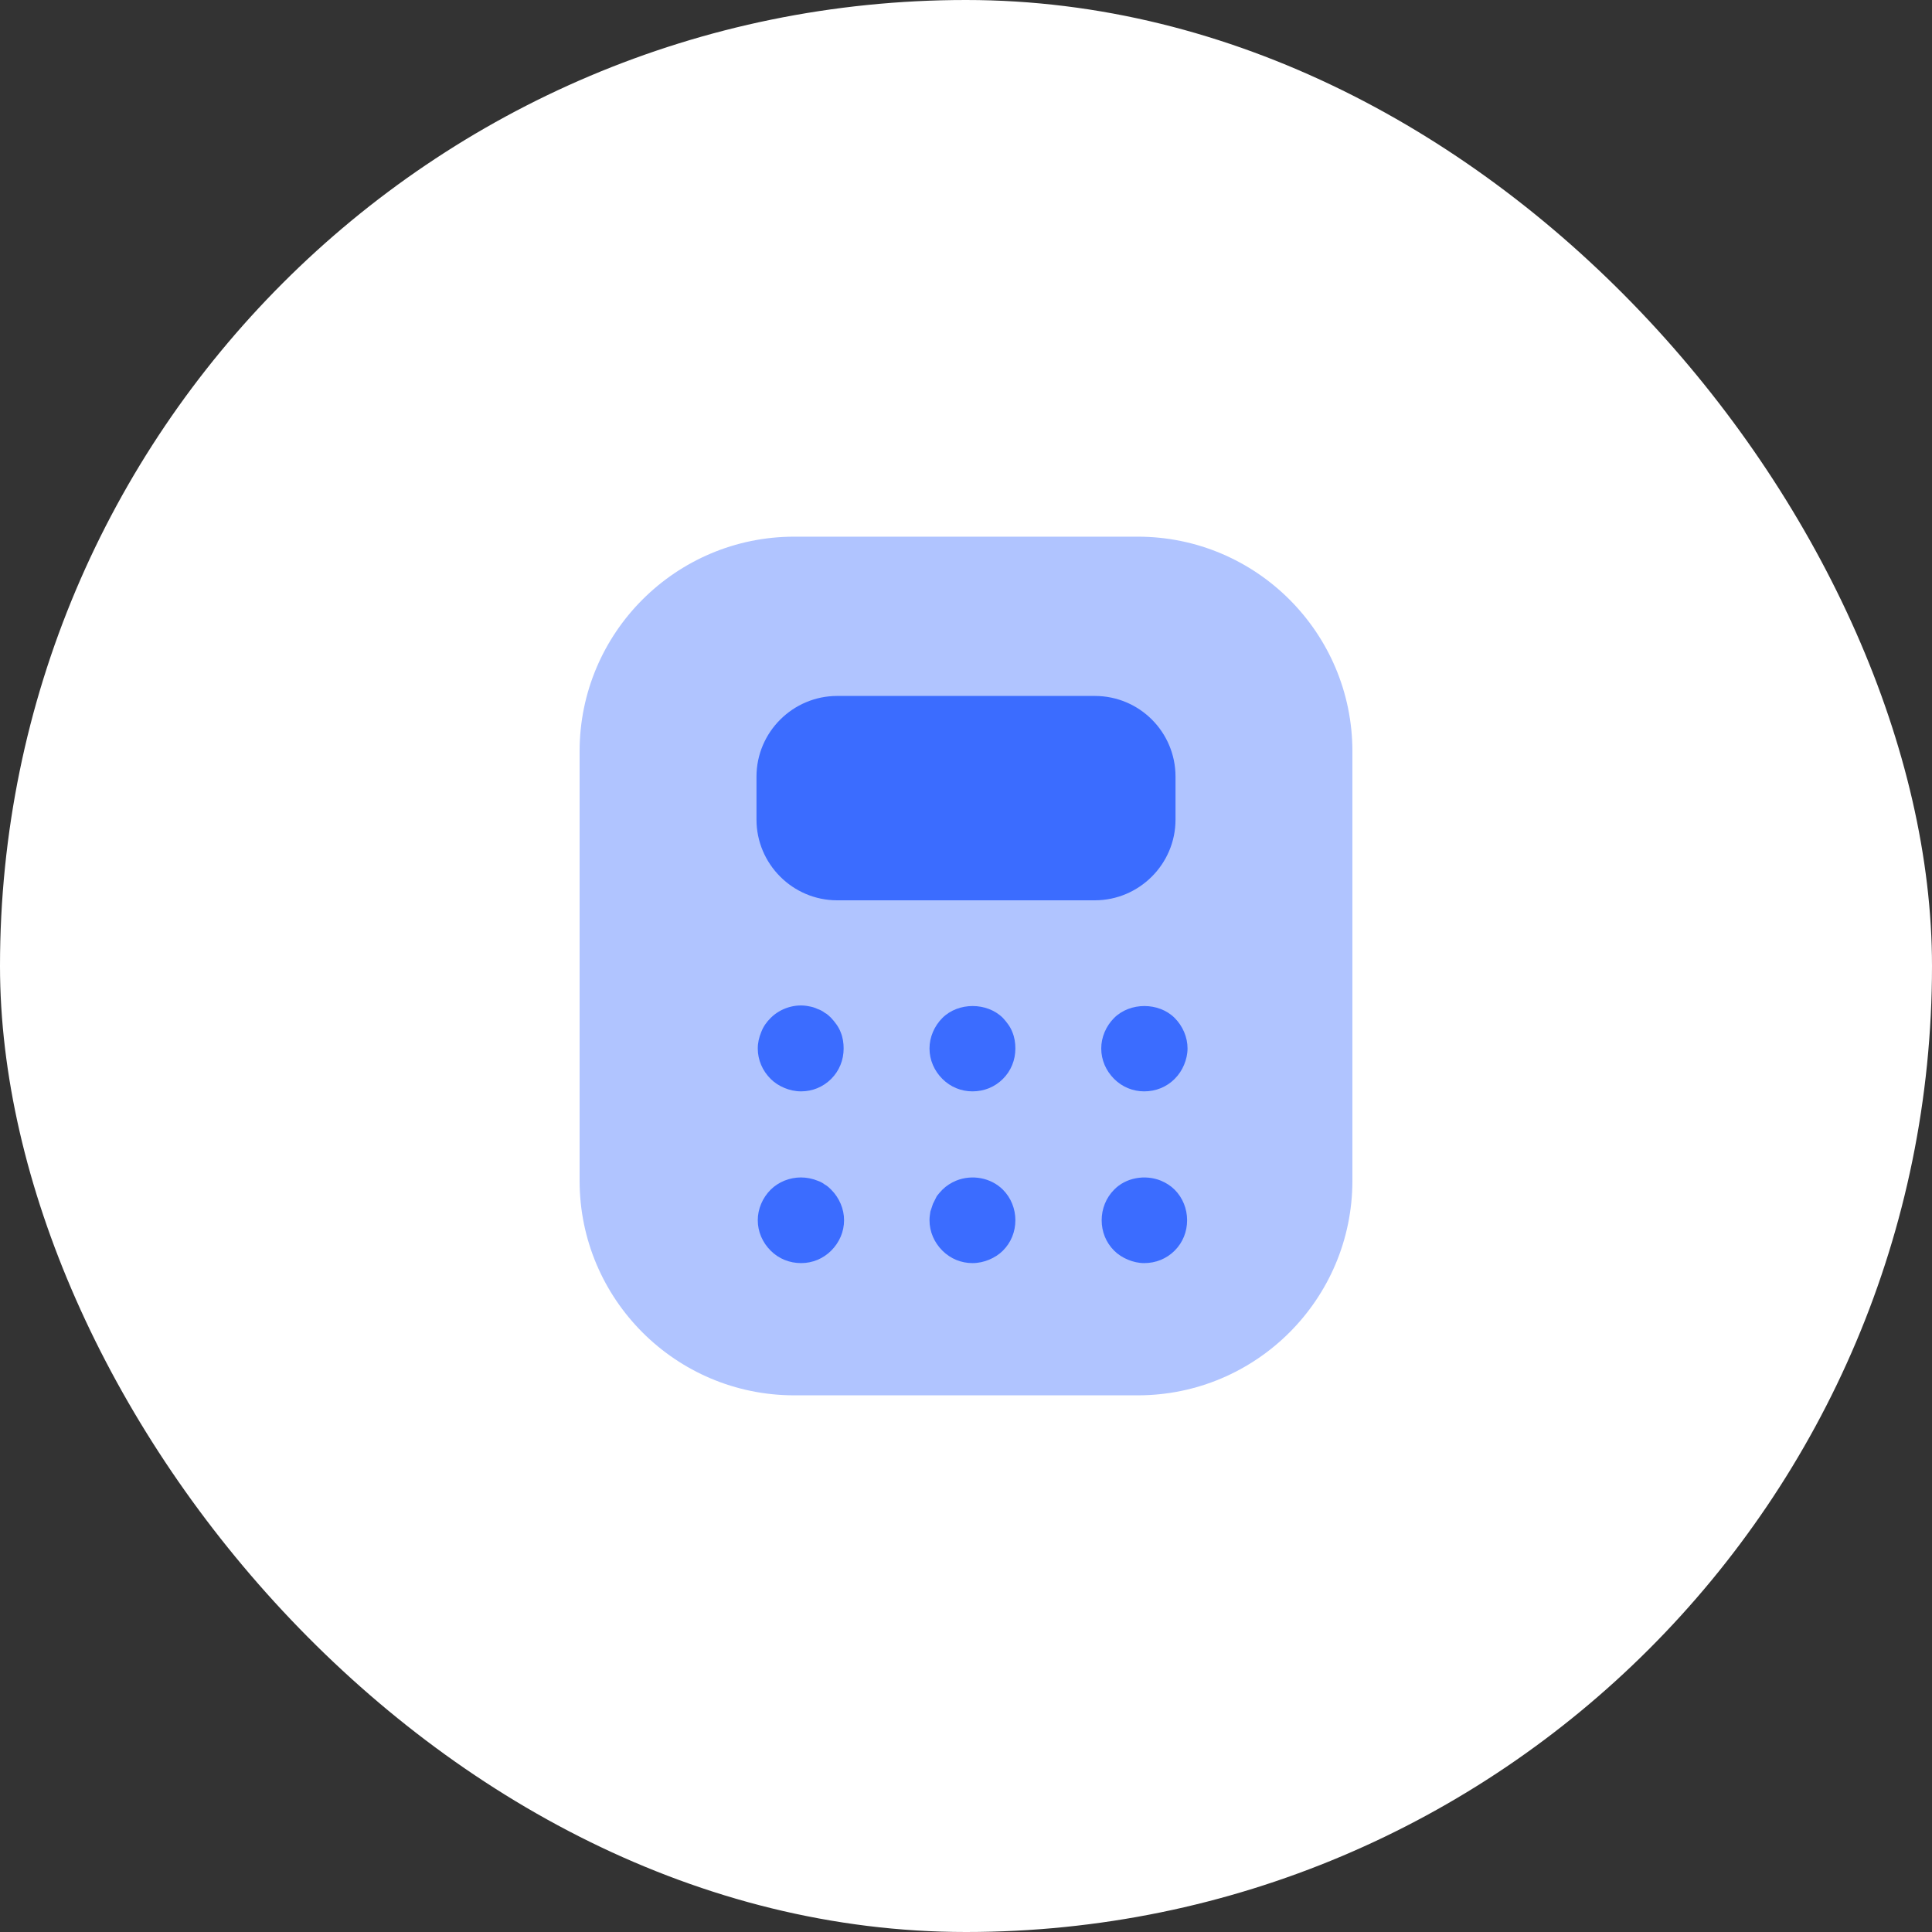 <?xml version="1.0" encoding="UTF-8"?> <svg xmlns="http://www.w3.org/2000/svg" width="45" height="45" viewBox="0 0 45 45" fill="none"><rect x="0" y="0" width="45" height="45" fill="#333333" stroke="none"/><rect width="45" height="45" rx="22.5" fill="white"></rect><path opacity="0.4" d="M18.5 32.5H26.5C29.26 32.5 31.5 30.26 31.5 27.5V17.5C31.5 14.74 29.26 12.5 26.5 12.5H18.5C15.74 12.5 13.5 14.74 13.5 17.5V27.5C13.5 30.26 15.74 32.5 18.5 32.5Z" fill="#3B6CFF"></path><path d="M25.5 16.21H19.5C18.47 16.21 17.62 17.05 17.62 18.09V19.09C17.62 20.12 18.46 20.97 19.5 20.97H25.5C26.53 20.97 27.38 20.13 27.38 19.09V18.09C27.38 17.05 26.54 16.21 25.5 16.21Z" fill="#3B6CFF"></path><path d="M18.66 25.42C18.52 25.42 18.39 25.39 18.27 25.34C18.15 25.29 18.04 25.22 17.95 25.13C17.76 24.94 17.65 24.69 17.65 24.42C17.65 24.29 17.68 24.16 17.73 24.04C17.78 23.91 17.85 23.81 17.95 23.71C18.18 23.48 18.53 23.37 18.85 23.44C18.91 23.45 18.98 23.47 19.04 23.5C19.1 23.52 19.16 23.55 19.21 23.59C19.27 23.62 19.32 23.67 19.36 23.71C19.45 23.81 19.53 23.91 19.58 24.04C19.63 24.16 19.65 24.29 19.65 24.42C19.65 24.69 19.55 24.94 19.36 25.13C19.17 25.32 18.92 25.42 18.66 25.42Z" fill="#3B6CFF"></path><path d="M22.65 25.42C22.39 25.42 22.14 25.32 21.95 25.13C21.76 24.94 21.65 24.69 21.65 24.42C21.65 24.16 21.76 23.9 21.95 23.71C22.32 23.34 22.99 23.34 23.36 23.71C23.45 23.81 23.53 23.91 23.58 24.04C23.63 24.16 23.65 24.29 23.65 24.42C23.65 24.69 23.55 24.94 23.36 25.13C23.17 25.32 22.92 25.42 22.65 25.42Z" fill="#3B6CFF"></path><path d="M26.65 25.42C26.39 25.42 26.14 25.32 25.95 25.13C25.76 24.94 25.65 24.69 25.65 24.42C25.65 24.16 25.76 23.9 25.95 23.71C26.32 23.34 26.99 23.34 27.36 23.71C27.55 23.9 27.66 24.16 27.66 24.42C27.66 24.55 27.63 24.68 27.58 24.8C27.53 24.92 27.46 25.03 27.36 25.13C27.17 25.32 26.92 25.42 26.65 25.42Z" fill="#3B6CFF"></path><path d="M18.66 29.42C18.39 29.42 18.14 29.32 17.95 29.13C17.76 28.94 17.65 28.69 17.65 28.42C17.65 28.16 17.76 27.9 17.95 27.71C18.04 27.62 18.15 27.55 18.27 27.5C18.52 27.4 18.79 27.4 19.04 27.5C19.1 27.52 19.16 27.55 19.21 27.59C19.27 27.62 19.32 27.67 19.36 27.71C19.55 27.9 19.66 28.16 19.66 28.42C19.66 28.69 19.55 28.94 19.36 29.13C19.17 29.32 18.92 29.42 18.66 29.42Z" fill="#3B6CFF"></path><path d="M22.65 29.42C22.39 29.42 22.14 29.32 21.95 29.13C21.76 28.94 21.65 28.69 21.65 28.42C21.65 28.35 21.66 28.29 21.67 28.22C21.69 28.16 21.71 28.1 21.73 28.04C21.76 27.98 21.79 27.92 21.82 27.86C21.86 27.81 21.9 27.76 21.95 27.71C22.04 27.62 22.15 27.55 22.27 27.5C22.64 27.35 23.08 27.43 23.36 27.71C23.55 27.9 23.65 28.16 23.65 28.42C23.65 28.69 23.55 28.94 23.36 29.13C23.27 29.22 23.16 29.29 23.04 29.34C22.92 29.39 22.79 29.42 22.65 29.42Z" fill="#3B6CFF"></path><path d="M26.65 29.42C26.52 29.42 26.39 29.39 26.27 29.34C26.15 29.29 26.04 29.22 25.95 29.13C25.76 28.94 25.66 28.69 25.66 28.42C25.66 28.16 25.76 27.9 25.95 27.71C26.22 27.43 26.67 27.35 27.04 27.5C27.16 27.55 27.27 27.62 27.36 27.71C27.55 27.9 27.65 28.16 27.65 28.42C27.65 28.69 27.55 28.94 27.36 29.13C27.17 29.32 26.92 29.42 26.65 29.42Z" fill="#3B6CFF"></path></svg> 